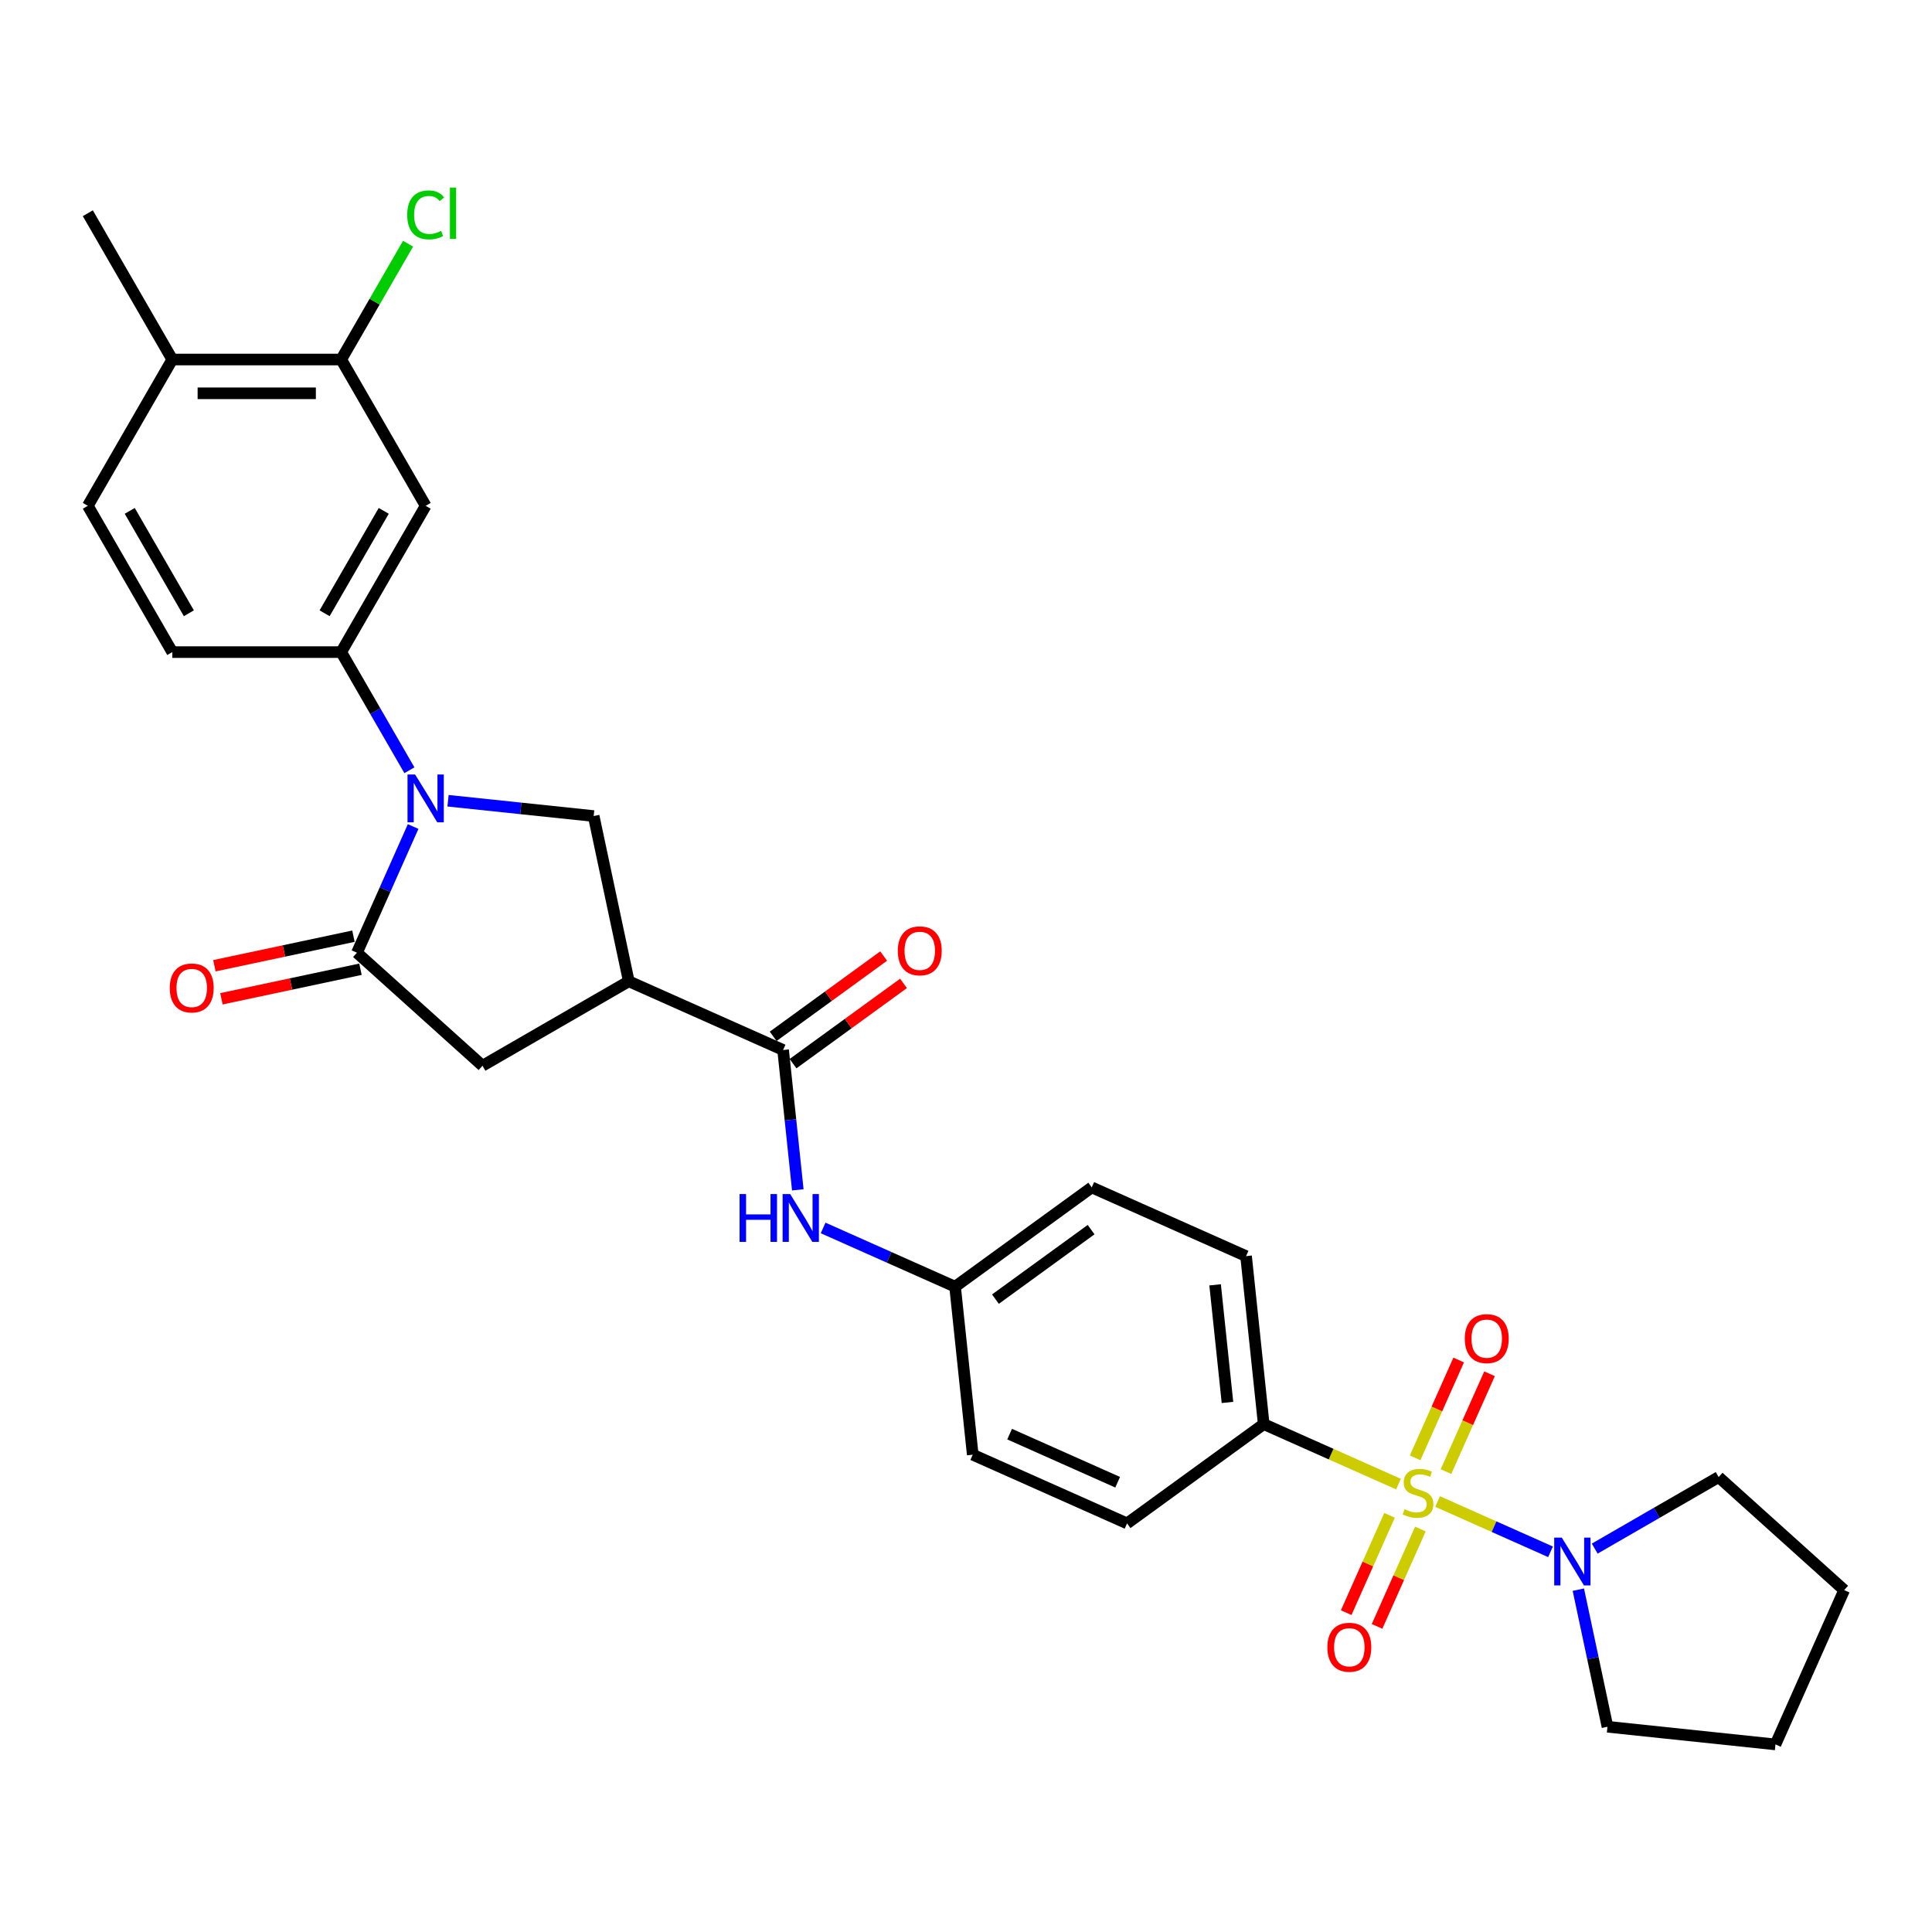<?xml version='1.0' encoding='iso-8859-1'?>
<svg version='1.1' baseProfile='full'
              xmlns='http://www.w3.org/2000/svg'
                      xmlns:rdkit='http://www.rdkit.org/xml'
                      xmlns:xlink='http://www.w3.org/1999/xlink'
                  xml:space='preserve'
width='1000px' height='1000px' viewBox='0 0 1000 1000'>
<!-- END OF HEADER -->
<rect style='opacity:1.0;fill:#FFFFFF;stroke:none' width='1000' height='1000' x='0' y='0'> </rect>
<path class='bond-4' d='M 744.098,777.188 L 773.324,790.2' style='fill:none;fill-rule:evenodd;stroke:#CCCC00;stroke-width:6px;stroke-linecap:butt;stroke-linejoin:miter;stroke-opacity:1' />
<path class='bond-4' d='M 773.324,790.2 L 802.549,803.212' style='fill:none;fill-rule:evenodd;stroke:#0000FF;stroke-width:6px;stroke-linecap:butt;stroke-linejoin:miter;stroke-opacity:1' />
<path class='bond-9' d='M 723.848,768.172 L 688.973,752.645' style='fill:none;fill-rule:evenodd;stroke:#CCCC00;stroke-width:6px;stroke-linecap:butt;stroke-linejoin:miter;stroke-opacity:1' />
<path class='bond-9' d='M 688.973,752.645 L 654.098,737.118' style='fill:none;fill-rule:evenodd;stroke:#000000;stroke-width:6px;stroke-linecap:butt;stroke-linejoin:miter;stroke-opacity:1' />
<path class='bond-12' d='M 719.22,784.32 L 708.003,809.514' style='fill:none;fill-rule:evenodd;stroke:#CCCC00;stroke-width:6px;stroke-linecap:butt;stroke-linejoin:miter;stroke-opacity:1' />
<path class='bond-12' d='M 708.003,809.514 L 696.786,834.709' style='fill:none;fill-rule:evenodd;stroke:#FF0000;stroke-width:6px;stroke-linecap:butt;stroke-linejoin:miter;stroke-opacity:1' />
<path class='bond-12' d='M 735.195,791.433 L 723.978,816.627' style='fill:none;fill-rule:evenodd;stroke:#CCCC00;stroke-width:6px;stroke-linecap:butt;stroke-linejoin:miter;stroke-opacity:1' />
<path class='bond-12' d='M 723.978,816.627 L 712.761,841.821' style='fill:none;fill-rule:evenodd;stroke:#FF0000;stroke-width:6px;stroke-linecap:butt;stroke-linejoin:miter;stroke-opacity:1' />
<path class='bond-13' d='M 748.431,761.705 L 759.706,736.38' style='fill:none;fill-rule:evenodd;stroke:#CCCC00;stroke-width:6px;stroke-linecap:butt;stroke-linejoin:miter;stroke-opacity:1' />
<path class='bond-13' d='M 759.706,736.38 L 770.982,711.055' style='fill:none;fill-rule:evenodd;stroke:#FF0000;stroke-width:6px;stroke-linecap:butt;stroke-linejoin:miter;stroke-opacity:1' />
<path class='bond-13' d='M 732.456,754.592 L 743.731,729.267' style='fill:none;fill-rule:evenodd;stroke:#CCCC00;stroke-width:6px;stroke-linecap:butt;stroke-linejoin:miter;stroke-opacity:1' />
<path class='bond-13' d='M 743.731,729.267 L 755.007,703.942' style='fill:none;fill-rule:evenodd;stroke:#FF0000;stroke-width:6px;stroke-linecap:butt;stroke-linejoin:miter;stroke-opacity:1' />
<path class='bond-0' d='M 231.9,414.465 L 269.589,418.426' style='fill:none;fill-rule:evenodd;stroke:#0000FF;stroke-width:6px;stroke-linecap:butt;stroke-linejoin:miter;stroke-opacity:1' />
<path class='bond-0' d='M 269.589,418.426 L 307.279,422.387' style='fill:none;fill-rule:evenodd;stroke:#000000;stroke-width:6px;stroke-linecap:butt;stroke-linejoin:miter;stroke-opacity:1' />
<path class='bond-6' d='M 211.913,398.681 L 194.26,368.104' style='fill:none;fill-rule:evenodd;stroke:#0000FF;stroke-width:6px;stroke-linecap:butt;stroke-linejoin:miter;stroke-opacity:1' />
<path class='bond-6' d='M 194.26,368.104 L 176.606,337.528' style='fill:none;fill-rule:evenodd;stroke:#000000;stroke-width:6px;stroke-linecap:butt;stroke-linejoin:miter;stroke-opacity:1' />
<path class='bond-32' d='M 213.838,427.814 L 199.299,460.469' style='fill:none;fill-rule:evenodd;stroke:#0000FF;stroke-width:6px;stroke-linecap:butt;stroke-linejoin:miter;stroke-opacity:1' />
<path class='bond-32' d='M 199.299,460.469 L 184.761,493.123' style='fill:none;fill-rule:evenodd;stroke:#000000;stroke-width:6px;stroke-linecap:butt;stroke-linejoin:miter;stroke-opacity:1' />
<path class='bond-1' d='M 184.761,493.123 L 249.737,551.628' style='fill:none;fill-rule:evenodd;stroke:#000000;stroke-width:6px;stroke-linecap:butt;stroke-linejoin:miter;stroke-opacity:1' />
<path class='bond-14' d='M 182.943,484.571 L 146.957,492.22' style='fill:none;fill-rule:evenodd;stroke:#000000;stroke-width:6px;stroke-linecap:butt;stroke-linejoin:miter;stroke-opacity:1' />
<path class='bond-14' d='M 146.957,492.22 L 110.971,499.869' style='fill:none;fill-rule:evenodd;stroke:#FF0000;stroke-width:6px;stroke-linecap:butt;stroke-linejoin:miter;stroke-opacity:1' />
<path class='bond-14' d='M 186.578,501.676 L 150.593,509.325' style='fill:none;fill-rule:evenodd;stroke:#000000;stroke-width:6px;stroke-linecap:butt;stroke-linejoin:miter;stroke-opacity:1' />
<path class='bond-14' d='M 150.593,509.325 L 114.607,516.974' style='fill:none;fill-rule:evenodd;stroke:#FF0000;stroke-width:6px;stroke-linecap:butt;stroke-linejoin:miter;stroke-opacity:1' />
<path class='bond-2' d='M 325.457,507.911 L 405.333,543.474' style='fill:none;fill-rule:evenodd;stroke:#000000;stroke-width:6px;stroke-linecap:butt;stroke-linejoin:miter;stroke-opacity:1' />
<path class='bond-5' d='M 325.457,507.911 L 307.279,422.387' style='fill:none;fill-rule:evenodd;stroke:#000000;stroke-width:6px;stroke-linecap:butt;stroke-linejoin:miter;stroke-opacity:1' />
<path class='bond-7' d='M 325.457,507.911 L 249.737,551.628' style='fill:none;fill-rule:evenodd;stroke:#000000;stroke-width:6px;stroke-linecap:butt;stroke-linejoin:miter;stroke-opacity:1' />
<path class='bond-3' d='M 405.333,543.474 L 409.137,579.668' style='fill:none;fill-rule:evenodd;stroke:#000000;stroke-width:6px;stroke-linecap:butt;stroke-linejoin:miter;stroke-opacity:1' />
<path class='bond-3' d='M 409.137,579.668 L 412.941,615.863' style='fill:none;fill-rule:evenodd;stroke:#0000FF;stroke-width:6px;stroke-linecap:butt;stroke-linejoin:miter;stroke-opacity:1' />
<path class='bond-15' d='M 410.472,550.547 L 439.064,529.774' style='fill:none;fill-rule:evenodd;stroke:#000000;stroke-width:6px;stroke-linecap:butt;stroke-linejoin:miter;stroke-opacity:1' />
<path class='bond-15' d='M 439.064,529.774 L 467.656,509.001' style='fill:none;fill-rule:evenodd;stroke:#FF0000;stroke-width:6px;stroke-linecap:butt;stroke-linejoin:miter;stroke-opacity:1' />
<path class='bond-15' d='M 400.193,536.4 L 428.785,515.627' style='fill:none;fill-rule:evenodd;stroke:#000000;stroke-width:6px;stroke-linecap:butt;stroke-linejoin:miter;stroke-opacity:1' />
<path class='bond-15' d='M 428.785,515.627 L 457.377,494.854' style='fill:none;fill-rule:evenodd;stroke:#FF0000;stroke-width:6px;stroke-linecap:butt;stroke-linejoin:miter;stroke-opacity:1' />
<path class='bond-25' d='M 825.425,801.56 L 857.497,783.043' style='fill:none;fill-rule:evenodd;stroke:#0000FF;stroke-width:6px;stroke-linecap:butt;stroke-linejoin:miter;stroke-opacity:1' />
<path class='bond-25' d='M 857.497,783.043 L 889.569,764.526' style='fill:none;fill-rule:evenodd;stroke:#000000;stroke-width:6px;stroke-linecap:butt;stroke-linejoin:miter;stroke-opacity:1' />
<path class='bond-26' d='M 816.945,822.81 L 824.486,858.288' style='fill:none;fill-rule:evenodd;stroke:#0000FF;stroke-width:6px;stroke-linecap:butt;stroke-linejoin:miter;stroke-opacity:1' />
<path class='bond-26' d='M 824.486,858.288 L 832.027,893.767' style='fill:none;fill-rule:evenodd;stroke:#000000;stroke-width:6px;stroke-linecap:butt;stroke-linejoin:miter;stroke-opacity:1' />
<path class='bond-8' d='M 176.606,337.528 L 220.323,261.807' style='fill:none;fill-rule:evenodd;stroke:#000000;stroke-width:6px;stroke-linecap:butt;stroke-linejoin:miter;stroke-opacity:1' />
<path class='bond-8' d='M 168.02,317.426 L 198.622,264.422' style='fill:none;fill-rule:evenodd;stroke:#000000;stroke-width:6px;stroke-linecap:butt;stroke-linejoin:miter;stroke-opacity:1' />
<path class='bond-16' d='M 176.606,337.528 L 89.172,337.528' style='fill:none;fill-rule:evenodd;stroke:#000000;stroke-width:6px;stroke-linecap:butt;stroke-linejoin:miter;stroke-opacity:1' />
<path class='bond-11' d='M 220.323,261.807 L 176.606,186.087' style='fill:none;fill-rule:evenodd;stroke:#000000;stroke-width:6px;stroke-linecap:butt;stroke-linejoin:miter;stroke-opacity:1' />
<path class='bond-19' d='M 654.098,737.118 L 644.959,650.162' style='fill:none;fill-rule:evenodd;stroke:#000000;stroke-width:6px;stroke-linecap:butt;stroke-linejoin:miter;stroke-opacity:1' />
<path class='bond-19' d='M 635.336,725.902 L 628.938,665.033' style='fill:none;fill-rule:evenodd;stroke:#000000;stroke-width:6px;stroke-linecap:butt;stroke-linejoin:miter;stroke-opacity:1' />
<path class='bond-20' d='M 654.098,737.118 L 583.362,788.51' style='fill:none;fill-rule:evenodd;stroke:#000000;stroke-width:6px;stroke-linecap:butt;stroke-linejoin:miter;stroke-opacity:1' />
<path class='bond-10' d='M 426.048,635.583 L 460.198,650.788' style='fill:none;fill-rule:evenodd;stroke:#0000FF;stroke-width:6px;stroke-linecap:butt;stroke-linejoin:miter;stroke-opacity:1' />
<path class='bond-10' d='M 460.198,650.788 L 494.347,665.992' style='fill:none;fill-rule:evenodd;stroke:#000000;stroke-width:6px;stroke-linecap:butt;stroke-linejoin:miter;stroke-opacity:1' />
<path class='bond-22' d='M 176.606,186.087 L 193.911,156.113' style='fill:none;fill-rule:evenodd;stroke:#000000;stroke-width:6px;stroke-linecap:butt;stroke-linejoin:miter;stroke-opacity:1' />
<path class='bond-22' d='M 193.911,156.113 L 211.217,126.139' style='fill:none;fill-rule:evenodd;stroke:#00CC00;stroke-width:6px;stroke-linecap:butt;stroke-linejoin:miter;stroke-opacity:1' />
<path class='bond-33' d='M 176.606,186.087 L 89.172,186.087' style='fill:none;fill-rule:evenodd;stroke:#000000;stroke-width:6px;stroke-linecap:butt;stroke-linejoin:miter;stroke-opacity:1' />
<path class='bond-33' d='M 163.491,203.574 L 102.287,203.574' style='fill:none;fill-rule:evenodd;stroke:#000000;stroke-width:6px;stroke-linecap:butt;stroke-linejoin:miter;stroke-opacity:1' />
<path class='bond-18' d='M 89.172,337.528 L 45.455,261.807' style='fill:none;fill-rule:evenodd;stroke:#000000;stroke-width:6px;stroke-linecap:butt;stroke-linejoin:miter;stroke-opacity:1' />
<path class='bond-18' d='M 97.758,317.426 L 67.156,264.422' style='fill:none;fill-rule:evenodd;stroke:#000000;stroke-width:6px;stroke-linecap:butt;stroke-linejoin:miter;stroke-opacity:1' />
<path class='bond-17' d='M 89.172,186.087 L 45.455,261.807' style='fill:none;fill-rule:evenodd;stroke:#000000;stroke-width:6px;stroke-linecap:butt;stroke-linejoin:miter;stroke-opacity:1' />
<path class='bond-27' d='M 89.172,186.087 L 45.455,110.366' style='fill:none;fill-rule:evenodd;stroke:#000000;stroke-width:6px;stroke-linecap:butt;stroke-linejoin:miter;stroke-opacity:1' />
<path class='bond-24' d='M 644.959,650.162 L 565.083,614.599' style='fill:none;fill-rule:evenodd;stroke:#000000;stroke-width:6px;stroke-linecap:butt;stroke-linejoin:miter;stroke-opacity:1' />
<path class='bond-23' d='M 583.362,788.51 L 503.487,752.947' style='fill:none;fill-rule:evenodd;stroke:#000000;stroke-width:6px;stroke-linecap:butt;stroke-linejoin:miter;stroke-opacity:1' />
<path class='bond-23' d='M 578.493,767.201 L 522.581,742.307' style='fill:none;fill-rule:evenodd;stroke:#000000;stroke-width:6px;stroke-linecap:butt;stroke-linejoin:miter;stroke-opacity:1' />
<path class='bond-21' d='M 494.347,665.992 L 503.487,752.947' style='fill:none;fill-rule:evenodd;stroke:#000000;stroke-width:6px;stroke-linecap:butt;stroke-linejoin:miter;stroke-opacity:1' />
<path class='bond-30' d='M 494.347,665.992 L 565.083,614.599' style='fill:none;fill-rule:evenodd;stroke:#000000;stroke-width:6px;stroke-linecap:butt;stroke-linejoin:miter;stroke-opacity:1' />
<path class='bond-30' d='M 515.236,672.43 L 564.751,636.455' style='fill:none;fill-rule:evenodd;stroke:#000000;stroke-width:6px;stroke-linecap:butt;stroke-linejoin:miter;stroke-opacity:1' />
<path class='bond-28' d='M 889.569,764.526 L 954.545,823.031' style='fill:none;fill-rule:evenodd;stroke:#000000;stroke-width:6px;stroke-linecap:butt;stroke-linejoin:miter;stroke-opacity:1' />
<path class='bond-29' d='M 832.027,893.767 L 918.983,902.906' style='fill:none;fill-rule:evenodd;stroke:#000000;stroke-width:6px;stroke-linecap:butt;stroke-linejoin:miter;stroke-opacity:1' />
<path class='bond-31' d='M 954.545,823.031 L 918.983,902.906' style='fill:none;fill-rule:evenodd;stroke:#000000;stroke-width:6px;stroke-linecap:butt;stroke-linejoin:miter;stroke-opacity:1' />
<path  class='atom-0' d='M 726.979 781.179
Q 727.258 781.284, 728.412 781.774
Q 729.567 782.263, 730.826 782.578
Q 732.12 782.858, 733.379 782.858
Q 735.722 782.858, 737.086 781.739
Q 738.45 780.584, 738.45 778.591
Q 738.45 777.227, 737.75 776.388
Q 737.086 775.548, 736.037 775.094
Q 734.988 774.639, 733.239 774.114
Q 731.036 773.45, 729.707 772.82
Q 728.412 772.191, 727.468 770.862
Q 726.559 769.533, 726.559 767.294
Q 726.559 764.182, 728.657 762.258
Q 730.791 760.335, 734.988 760.335
Q 737.855 760.335, 741.108 761.699
L 740.304 764.392
Q 737.331 763.168, 735.092 763.168
Q 732.679 763.168, 731.35 764.182
Q 730.021 765.161, 730.056 766.875
Q 730.056 768.204, 730.721 769.008
Q 731.42 769.813, 732.399 770.267
Q 733.414 770.722, 735.092 771.246
Q 737.331 771.946, 738.66 772.645
Q 739.989 773.345, 740.933 774.779
Q 741.912 776.178, 741.912 778.591
Q 741.912 782.018, 739.604 783.872
Q 737.331 785.691, 733.519 785.691
Q 731.315 785.691, 729.637 785.201
Q 727.993 784.746, 726.034 783.942
L 726.979 781.179
' fill='#CCCC00'/>
<path  class='atom-1' d='M 214.85 400.867
L 222.964 413.982
Q 223.768 415.276, 225.062 417.62
Q 226.356 419.963, 226.426 420.103
L 226.426 400.867
L 229.714 400.867
L 229.714 425.629
L 226.321 425.629
L 217.613 411.289
Q 216.599 409.611, 215.514 407.687
Q 214.465 405.764, 214.15 405.169
L 214.15 425.629
L 210.933 425.629
L 210.933 400.867
L 214.85 400.867
' fill='#0000FF'/>
<path  class='atom-5' d='M 808.375 795.862
L 816.489 808.978
Q 817.294 810.272, 818.588 812.615
Q 819.882 814.958, 819.952 815.098
L 819.952 795.862
L 823.239 795.862
L 823.239 820.624
L 819.847 820.624
L 811.138 806.285
Q 810.124 804.606, 809.04 802.682
Q 807.991 800.759, 807.676 800.164
L 807.676 820.624
L 804.458 820.624
L 804.458 795.862
L 808.375 795.862
' fill='#0000FF'/>
<path  class='atom-11' d='M 382.803 618.049
L 386.161 618.049
L 386.161 628.576
L 398.821 628.576
L 398.821 618.049
L 402.179 618.049
L 402.179 642.81
L 398.821 642.81
L 398.821 631.374
L 386.161 631.374
L 386.161 642.81
L 382.803 642.81
L 382.803 618.049
' fill='#0000FF'/>
<path  class='atom-11' d='M 408.999 618.049
L 417.113 631.164
Q 417.917 632.458, 419.211 634.801
Q 420.505 637.144, 420.575 637.284
L 420.575 618.049
L 423.863 618.049
L 423.863 642.81
L 420.47 642.81
L 411.762 628.471
Q 410.747 626.792, 409.663 624.868
Q 408.614 622.945, 408.299 622.35
L 408.299 642.81
L 405.082 642.81
L 405.082 618.049
L 408.999 618.049
' fill='#0000FF'/>
<path  class='atom-13' d='M 687.044 852.626
Q 687.044 846.68, 689.982 843.358
Q 692.92 840.035, 698.411 840.035
Q 703.901 840.035, 706.839 843.358
Q 709.777 846.68, 709.777 852.626
Q 709.777 858.641, 706.804 862.069
Q 703.831 865.461, 698.411 865.461
Q 692.955 865.461, 689.982 862.069
Q 687.044 858.676, 687.044 852.626
M 698.411 862.663
Q 702.188 862.663, 704.216 860.145
Q 706.28 857.592, 706.28 852.626
Q 706.28 847.764, 704.216 845.316
Q 702.188 842.833, 698.411 842.833
Q 694.633 842.833, 692.57 845.281
Q 690.541 847.729, 690.541 852.626
Q 690.541 857.627, 692.57 860.145
Q 694.633 862.663, 698.411 862.663
' fill='#FF0000'/>
<path  class='atom-14' d='M 758.17 692.875
Q 758.17 686.929, 761.107 683.607
Q 764.045 680.284, 769.536 680.284
Q 775.027 680.284, 777.965 683.607
Q 780.903 686.929, 780.903 692.875
Q 780.903 698.89, 777.93 702.318
Q 774.957 705.71, 769.536 705.71
Q 764.08 705.71, 761.107 702.318
Q 758.17 698.925, 758.17 692.875
M 769.536 702.912
Q 773.313 702.912, 775.342 700.394
Q 777.405 697.841, 777.405 692.875
Q 777.405 688.014, 775.342 685.565
Q 773.313 683.082, 769.536 683.082
Q 765.759 683.082, 763.695 685.531
Q 761.667 687.979, 761.667 692.875
Q 761.667 697.876, 763.695 700.394
Q 765.759 702.912, 769.536 702.912
' fill='#FF0000'/>
<path  class='atom-15' d='M 87.87 511.372
Q 87.87 505.426, 90.808 502.104
Q 93.746 498.781, 99.237 498.781
Q 104.728 498.781, 107.666 502.104
Q 110.603 505.426, 110.603 511.372
Q 110.603 517.387, 107.631 520.815
Q 104.658 524.207, 99.237 524.207
Q 93.781 524.207, 90.808 520.815
Q 87.87 517.422, 87.87 511.372
M 99.237 521.409
Q 103.014 521.409, 105.042 518.891
Q 107.106 516.338, 107.106 511.372
Q 107.106 506.51, 105.042 504.062
Q 103.014 501.579, 99.237 501.579
Q 95.46 501.579, 93.396 504.027
Q 91.368 506.475, 91.368 511.372
Q 91.368 516.373, 93.396 518.891
Q 95.46 521.409, 99.237 521.409
' fill='#FF0000'/>
<path  class='atom-16' d='M 464.702 492.151
Q 464.702 486.206, 467.64 482.883
Q 470.578 479.561, 476.069 479.561
Q 481.56 479.561, 484.497 482.883
Q 487.435 486.206, 487.435 492.151
Q 487.435 498.167, 484.462 501.594
Q 481.49 504.986, 476.069 504.986
Q 470.613 504.986, 467.64 501.594
Q 464.702 498.202, 464.702 492.151
M 476.069 502.189
Q 479.846 502.189, 481.874 499.67
Q 483.938 497.117, 483.938 492.151
Q 483.938 487.29, 481.874 484.842
Q 479.846 482.358, 476.069 482.358
Q 472.291 482.358, 470.228 484.807
Q 468.2 487.255, 468.2 492.151
Q 468.2 497.152, 470.228 499.67
Q 472.291 502.189, 476.069 502.189
' fill='#FF0000'/>
<path  class='atom-23' d='M 210.776 111.223
Q 210.776 105.068, 213.643 101.85
Q 216.546 98.598, 222.037 98.598
Q 227.143 98.598, 229.871 102.2
L 227.563 104.088
Q 225.569 101.465, 222.037 101.465
Q 218.295 101.465, 216.301 103.984
Q 214.343 106.467, 214.343 111.223
Q 214.343 116.119, 216.371 118.638
Q 218.435 121.156, 222.422 121.156
Q 225.15 121.156, 228.332 119.512
L 229.312 122.135
Q 228.018 122.974, 226.059 123.464
Q 224.101 123.954, 221.932 123.954
Q 216.546 123.954, 213.643 120.666
Q 210.776 117.379, 210.776 111.223
' fill='#00CC00'/>
<path  class='atom-23' d='M 232.879 97.094
L 236.097 97.094
L 236.097 123.639
L 232.879 123.639
L 232.879 97.094
' fill='#00CC00'/>
</svg>
